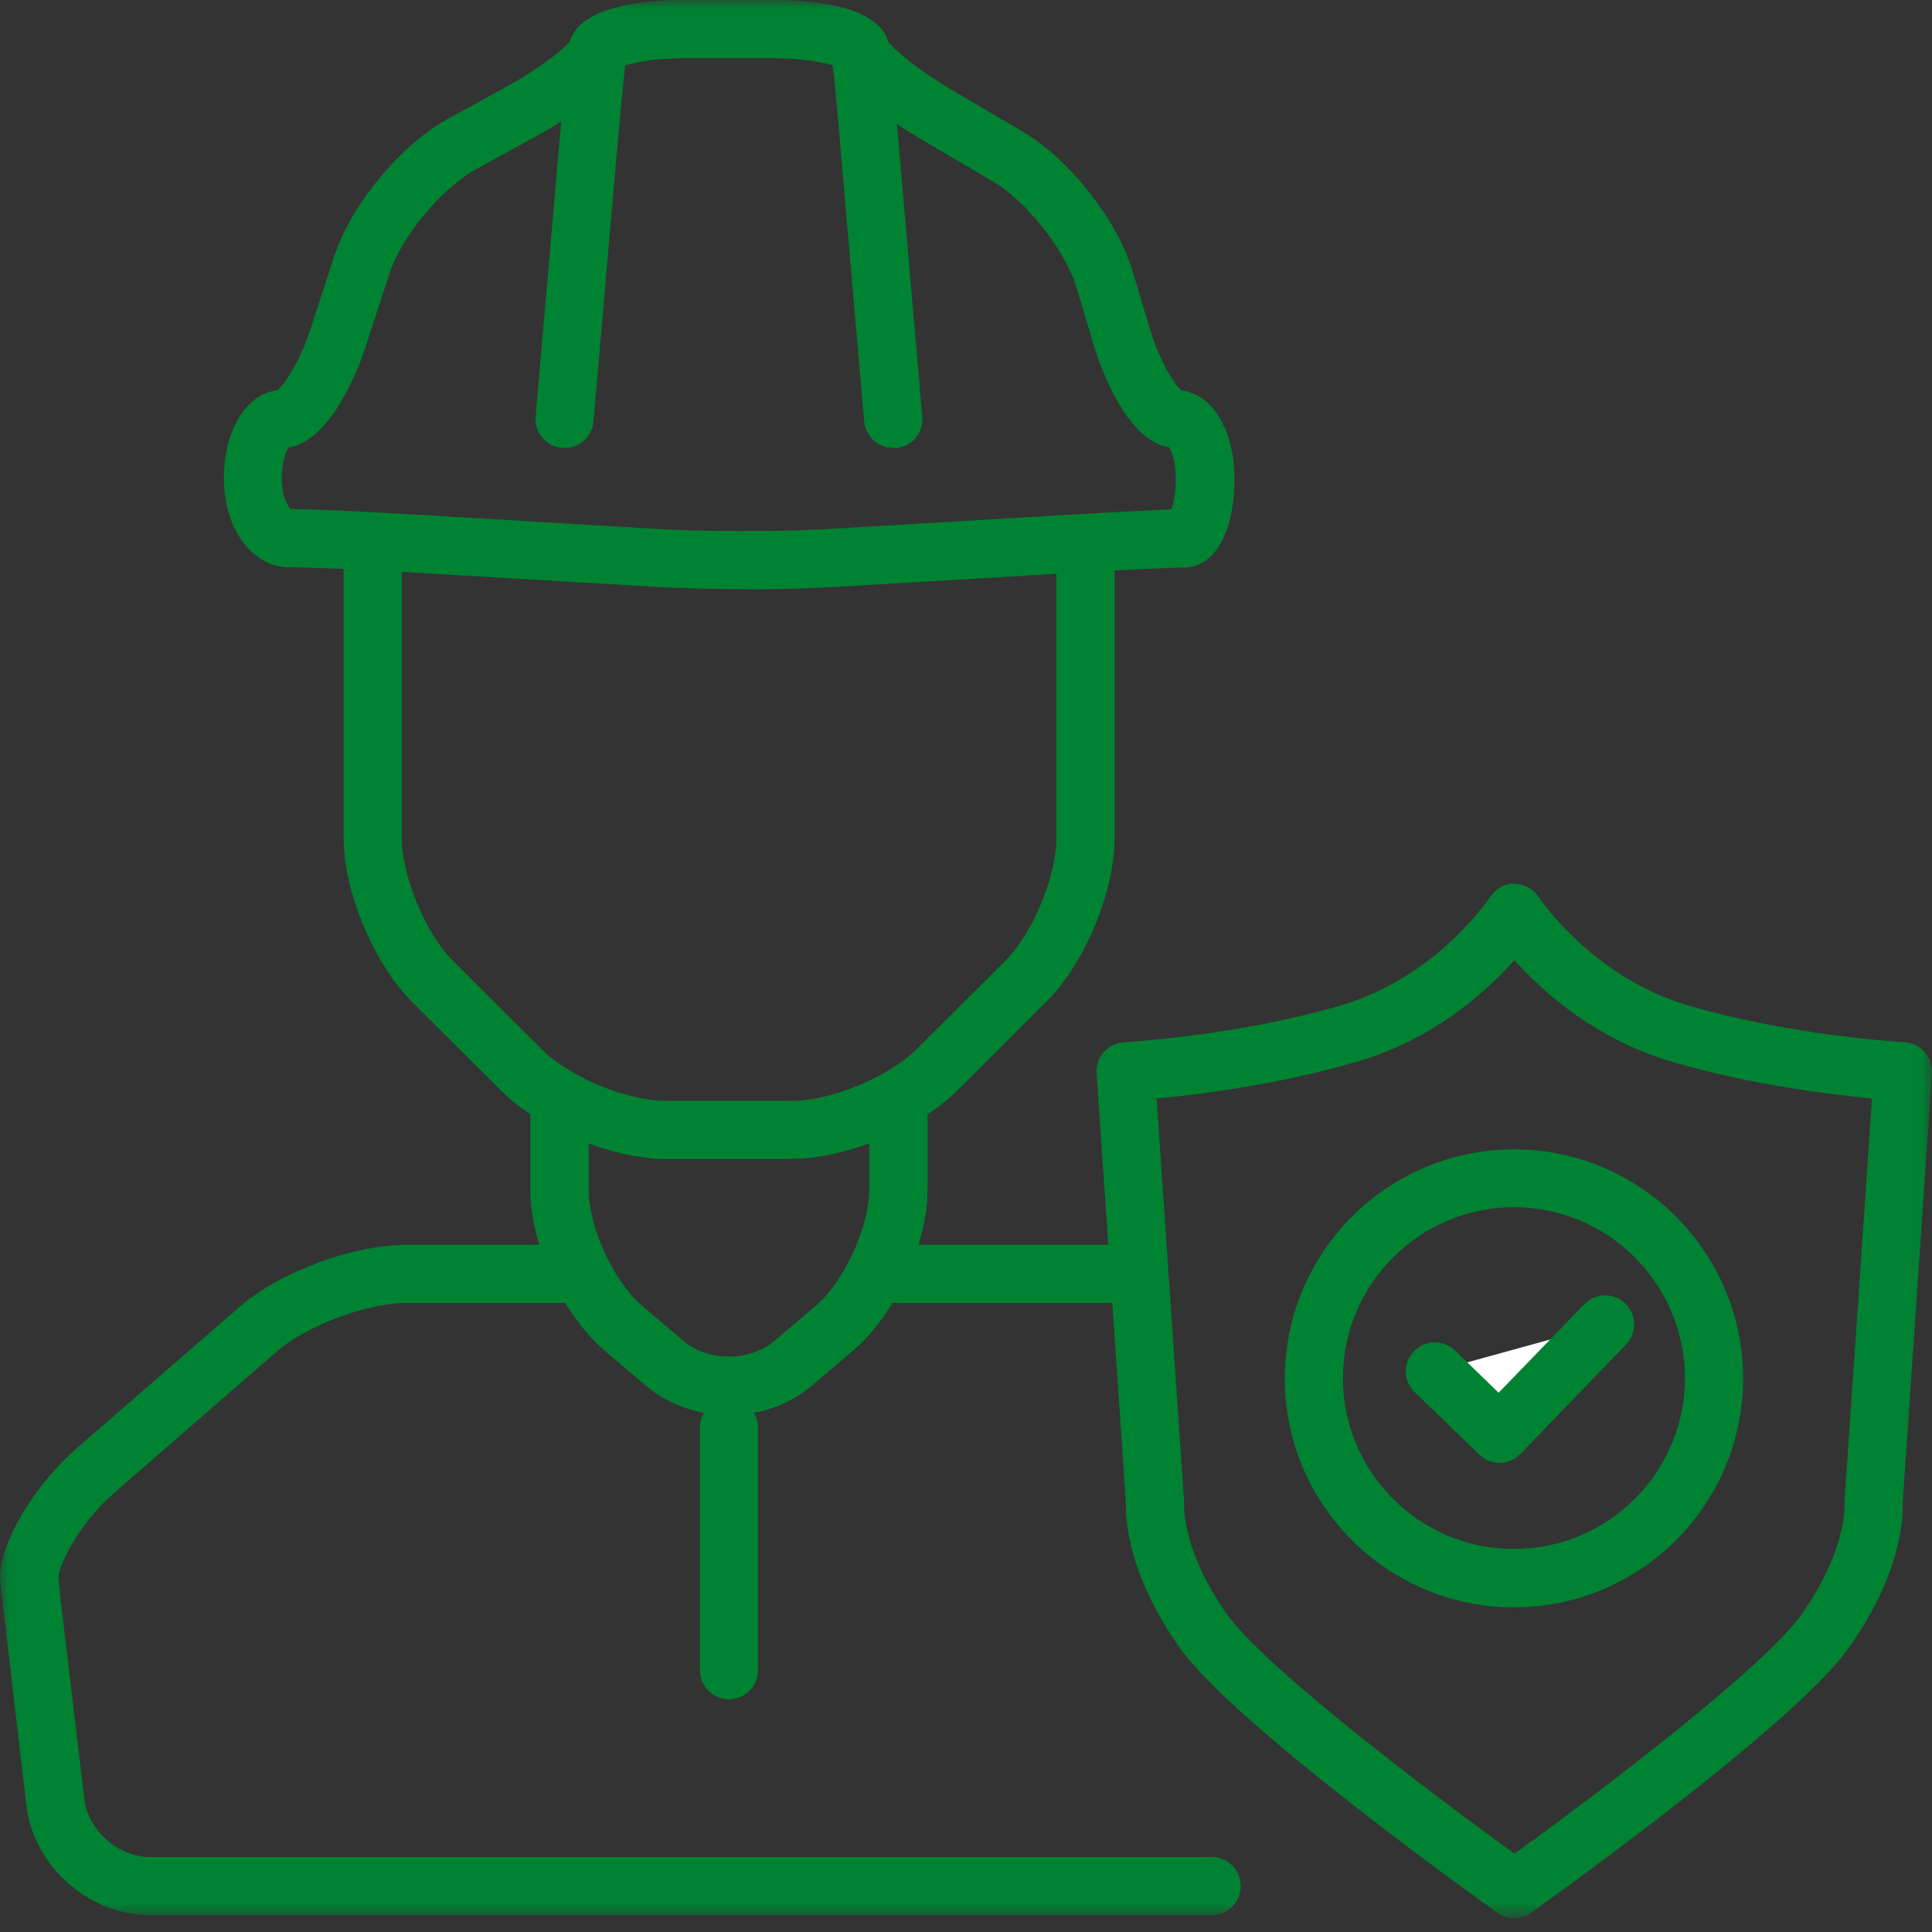 <svg width="100" height="100" viewBox="0 0 100 100" fill="none" xmlns="http://www.w3.org/2000/svg">
<rect x="0" y="0" width="100" height="100" fill="#333333" stroke="none"/>
<g clip-path="url(#clip0_5126_19415)">
<mask id="mask0_5126_19415" style="mask-type:luminance" maskUnits="userSpaceOnUse" x="0" y="0" width="100" height="100">
<path d="M99.958 0.014H0.012V99.261H99.958V0.014Z" fill="white"/>
</mask>
<g mask="url(#mask0_5126_19415)">
<path d="M62.7 99.126H7.75C4.607 99.126 1.746 96.588 1.37 93.485L0 81.786C0 81.718 0 81.638 0 81.571C0.107 79.448 2.095 76.601 3.922 75.002L12.384 67.655C14.466 65.842 18.267 64.432 21.034 64.432H29.819C30.651 64.432 31.323 65.103 31.323 65.936C31.323 66.769 30.651 67.44 29.819 67.44H21.034C19.006 67.44 15.89 68.609 14.359 69.925L5.91 77.272C4.231 78.737 3.13 80.751 3.022 81.624L3.116 82.618L4.365 93.122C4.567 94.747 6.111 96.117 7.764 96.117H62.713C63.546 96.117 64.218 96.789 64.218 97.622C64.218 98.454 63.546 99.126 62.713 99.126M59.033 67.44H46.313C45.601 67.44 45.023 66.769 45.023 65.936C45.023 65.103 45.601 64.432 46.313 64.432H59.033C59.745 64.432 60.322 65.103 60.322 65.936C60.322 66.769 59.745 67.44 59.033 67.44Z" fill="#008233"/>
<path d="M78.386 99.289C78.037 99.289 77.701 99.168 77.433 98.953C76.17 98.053 63.8 89.175 61.046 85.266C58.333 81.411 58.252 78.537 58.279 77.812L56.761 55.555C56.734 55.152 56.869 54.763 57.137 54.454C57.406 54.145 57.782 53.97 58.185 53.943C58.239 53.943 63.894 53.634 69.32 52.063C74.344 50.626 77.097 46.475 77.124 46.435C77.406 46.005 77.889 45.709 78.386 45.75C78.897 45.75 79.367 46.005 79.649 46.435C79.676 46.475 82.429 50.612 87.439 52.063C92.866 53.634 98.521 53.943 98.575 53.943C98.977 53.97 99.353 54.145 99.622 54.454C99.891 54.749 100.025 55.152 99.998 55.555L98.481 77.812C98.507 78.537 98.427 81.425 95.713 85.266C93.014 89.108 81.046 97.718 79.407 98.886C79.139 99.128 78.776 99.276 78.386 99.276M59.864 56.844L61.288 77.704C61.288 77.785 61.288 77.865 61.288 77.946C61.288 77.946 61.18 80.243 63.504 83.547C65.465 86.327 74.209 92.922 78.386 95.945C82.564 92.936 91.294 86.341 93.255 83.547C95.579 80.256 95.472 77.946 95.472 77.932C95.472 77.865 95.472 77.785 95.472 77.718L96.895 56.858C94.746 56.656 90.663 56.159 86.607 54.977C82.618 53.822 79.864 51.351 78.386 49.699C76.909 51.351 74.155 53.836 70.153 54.977C66.096 56.159 62.013 56.656 59.864 56.858" fill="#008233"/>
<path d="M78.36 83.197C71.819 83.197 66.5 77.878 66.5 71.35C66.5 64.823 71.819 59.49 78.36 59.49C84.902 59.49 90.221 64.809 90.221 71.35C90.221 77.892 84.902 83.197 78.36 83.197ZM78.36 62.486C73.485 62.486 69.509 66.461 69.509 71.337C69.509 76.213 73.485 80.175 78.36 80.175C83.236 80.175 87.212 76.213 87.212 71.337C87.212 66.461 83.249 62.486 78.36 62.486Z" fill="#008233"/>
<path d="M74.277 70.974L77.622 74.211L83.102 68.543" fill="white"/>
<path d="M77.621 75.714C77.232 75.714 76.856 75.567 76.574 75.298L73.229 72.061C72.625 71.483 72.611 70.53 73.189 69.939C73.766 69.334 74.72 69.334 75.311 69.898L77.568 72.088L82 67.508C82.578 66.916 83.531 66.89 84.123 67.467C84.713 68.045 84.74 68.999 84.163 69.59L78.696 75.258C78.414 75.54 78.038 75.714 77.635 75.714H77.608H77.621Z" fill="#008233"/>
<path d="M37.731 87.953C36.898 87.953 36.227 87.281 36.227 86.448V73.903C36.227 73.07 36.898 72.398 37.731 72.398C38.564 72.398 39.235 73.07 39.235 73.903V86.448C39.235 87.281 38.564 87.953 37.731 87.953Z" fill="#008233"/>
<path d="M46.233 23.184C45.454 23.184 44.809 22.593 44.728 21.814L43.547 8.167C43.385 6.179 43.211 4.325 43.103 3.385C42.566 3.21 41.451 3.009 39.987 3.009H35.461C33.996 3.009 32.895 3.21 32.358 3.385C32.25 4.352 32.076 6.219 31.901 8.167L30.719 21.814C30.652 22.646 29.927 23.251 29.094 23.184C28.261 23.116 27.657 22.378 27.724 21.558L28.906 7.912C29.094 5.682 29.349 3.076 29.457 2.391C29.765 0.323 33.352 0.014 35.474 0.014H40.001C42.123 0.014 45.709 0.323 46.018 2.391C46.112 3.036 46.354 5.521 46.555 7.925L47.737 21.572C47.804 22.404 47.2 23.13 46.367 23.197C46.327 23.197 46.273 23.197 46.233 23.197" fill="#008233"/>
<path d="M38.48 30.49C36.869 30.49 35.257 30.45 34.021 30.383L21.086 29.617C18.668 29.469 15.915 29.362 14.948 29.362C13.067 29.362 11.59 27.361 11.59 24.795V24.768C11.59 22.243 12.745 20.39 14.357 20.201C14.706 19.906 15.498 18.791 16.049 17.085L17.312 13.23C18.171 10.598 20.764 7.468 23.208 6.138L26.217 4.486C28.017 3.492 29.199 2.512 29.494 2.149C30.045 0.282 33.43 0 35.458 0H39.985C42.026 0 45.411 0.282 45.962 2.149C46.244 2.525 47.413 3.559 49.212 4.621L52.933 6.81C55.337 8.22 57.849 11.404 58.628 14.063L59.541 17.085C60.052 18.778 60.791 19.892 61.14 20.201C62.752 20.39 63.893 22.256 63.893 24.782C63.893 27.576 62.859 29.375 61.274 29.375C60.71 29.375 58.333 29.483 55.875 29.631L42.953 30.396C41.731 30.463 40.119 30.504 38.494 30.504M15.069 26.353C16.17 26.353 18.843 26.474 21.274 26.622L34.196 27.387C36.519 27.522 40.428 27.522 42.752 27.387L55.673 26.622C57.433 26.514 59.541 26.407 60.643 26.367C60.75 26.044 60.858 25.494 60.858 24.768C60.858 23.949 60.656 23.385 60.522 23.157C58.225 22.794 56.895 18.778 56.64 17.945L55.727 14.909C55.163 12.989 53.135 10.41 51.388 9.389L47.668 7.199C46.513 6.514 43.987 4.903 43.222 3.412C42.752 3.237 41.57 2.995 39.971 2.995H35.445C33.846 2.995 32.678 3.237 32.208 3.412C31.482 4.822 29.132 6.3 27.654 7.105L24.646 8.758C22.873 9.725 20.777 12.25 20.159 14.157L18.897 18.026C18.628 18.858 17.204 22.807 14.921 23.17C14.787 23.398 14.585 23.949 14.585 24.782C14.585 25.668 14.894 26.206 15.055 26.367M43.034 2.834C43.034 2.834 43.034 2.874 43.034 2.888C43.034 2.874 43.034 2.848 43.034 2.834Z" fill="#008233"/>
<path d="M28.987 58.349C28.745 58.349 28.49 58.295 28.262 58.161C27.375 57.677 26.57 57.086 25.938 56.455L21.318 51.848C19.343 49.873 17.785 46.153 17.785 43.359V28.114C17.785 27.281 18.457 26.609 19.29 26.609C20.122 26.609 20.794 27.281 20.794 28.114V43.359C20.794 45.347 22.03 48.315 23.44 49.726L28.061 54.333C28.49 54.763 29.081 55.192 29.713 55.528C30.438 55.931 30.707 56.844 30.317 57.57C30.048 58.067 29.525 58.349 29.001 58.349" fill="#008233"/>
<path d="M41.009 59.987H34.468C32.614 59.987 30.236 59.289 28.249 58.174C27.523 57.771 27.268 56.844 27.684 56.119C28.087 55.394 29.014 55.139 29.739 55.555C31.271 56.428 33.138 56.979 34.468 56.979H41.009C43.01 56.979 45.992 55.743 47.416 54.333L52.036 49.726C53.447 48.329 54.682 45.347 54.682 43.359V28.114C54.682 27.281 55.354 26.609 56.187 26.609C57.02 26.609 57.691 27.281 57.691 28.114V43.359C57.691 46.153 56.147 49.887 54.159 51.848L49.538 56.455C47.55 58.429 43.816 59.974 41.009 59.974" fill="#008233"/>
<path d="M37.728 73.243C36.184 73.243 34.639 72.733 33.43 71.712L31.308 69.912C29.145 68.072 27.453 64.419 27.453 61.571V56.897C27.453 56.064 28.125 55.393 28.957 55.393C29.79 55.393 30.462 56.064 30.462 56.897V61.571C30.462 63.532 31.765 66.353 33.256 67.615L35.378 69.415C36.654 70.503 38.803 70.49 40.079 69.415L42.201 67.615C43.692 66.353 44.995 63.532 44.995 61.571V56.897C44.995 56.064 45.667 55.393 46.499 55.393C47.332 55.393 48.004 56.064 48.004 56.897V61.571C48.004 64.405 46.311 68.072 44.149 69.899L42.027 71.712C40.818 72.733 39.273 73.243 37.728 73.243Z" fill="#008233"/>
<path d="M37.728 73.243C36.184 73.243 34.639 72.733 33.43 71.712L31.308 69.912C29.145 68.072 27.453 64.419 27.453 61.571V56.897C27.453 56.064 28.125 55.393 28.957 55.393C29.79 55.393 30.462 56.064 30.462 56.897V61.571C30.462 63.532 31.765 66.353 33.256 67.615L35.378 69.415C36.654 70.503 38.803 70.49 40.079 69.415L42.201 67.615C43.692 66.353 44.995 63.532 44.995 61.571V56.897C44.995 56.064 45.667 55.393 46.499 55.393C47.332 55.393 48.004 56.064 48.004 56.897V61.571C48.004 64.405 46.311 68.072 44.149 69.899L42.027 71.712C40.818 72.733 39.273 73.243 37.728 73.243Z" fill="#008233"/>
</g>
</g>
<defs>
<clipPath id="clip0_5126_19415">
<rect width="100" height="99.288" fill="white"/>
</clipPath>
</defs>
</svg>
